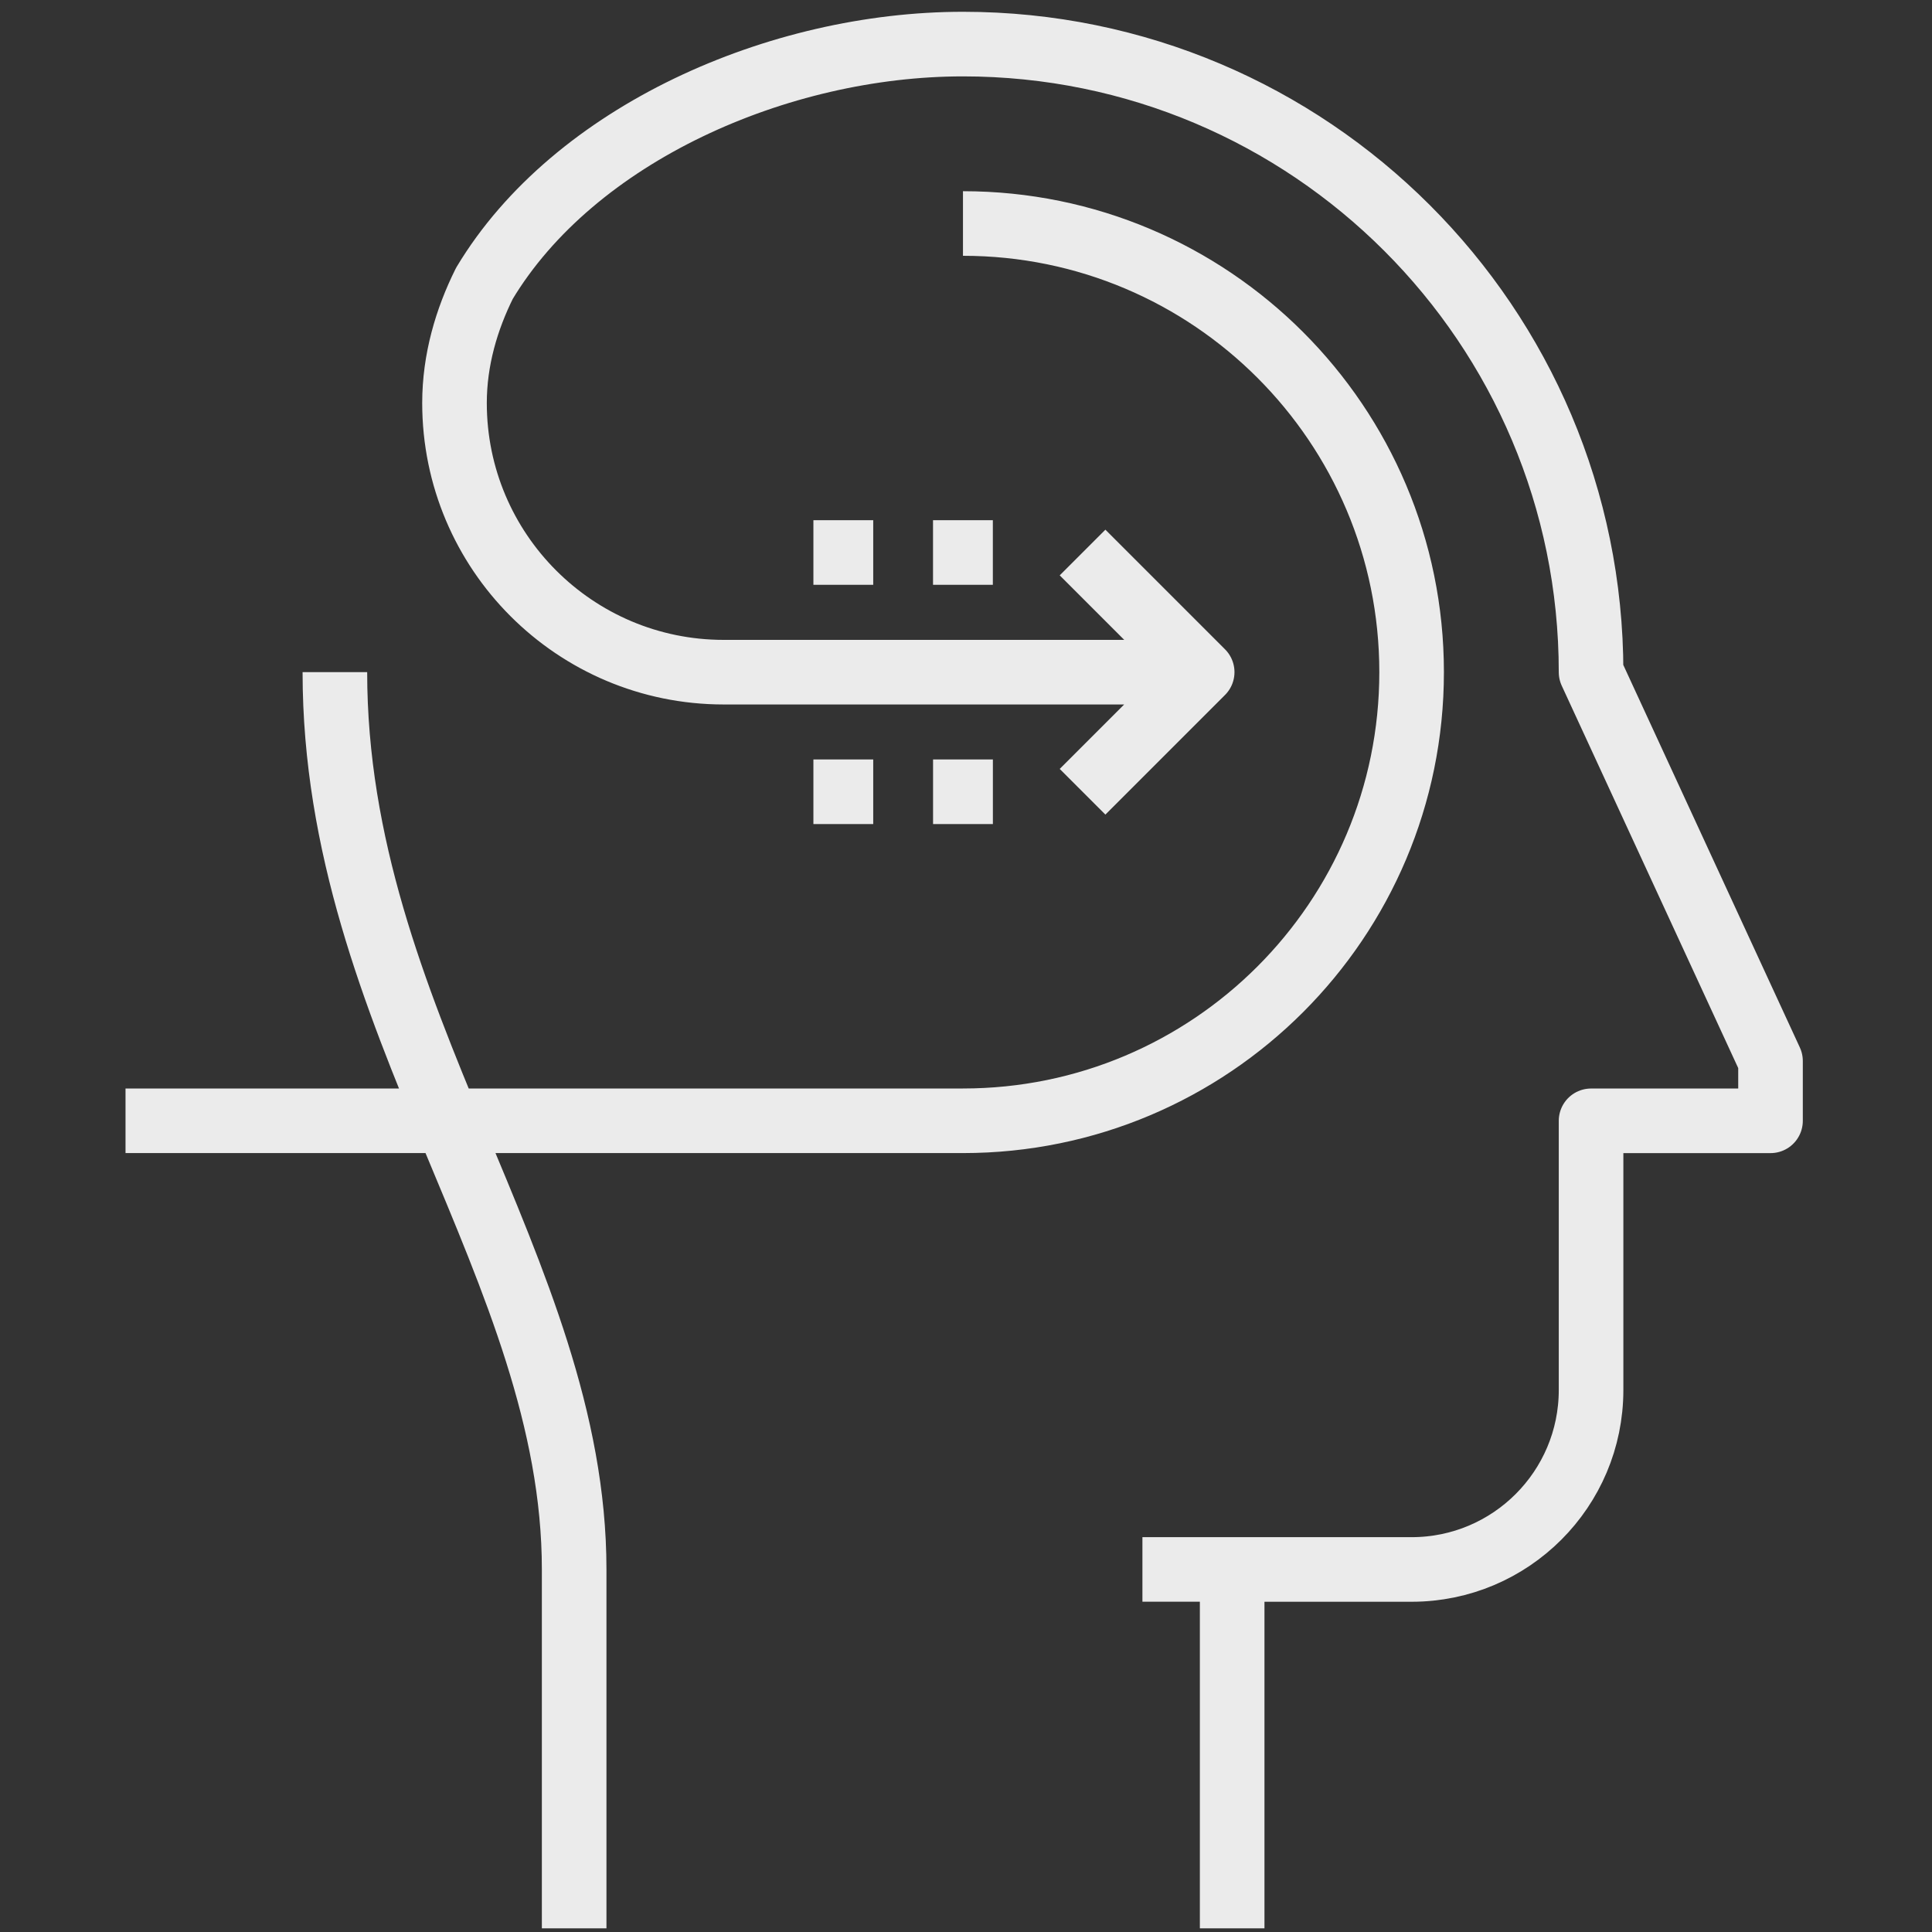 <?xml version="1.0" encoding="UTF-8" standalone="no"?>
<svg
   xmlns:dc="http://purl.org/dc/elements/1.1/"
   xmlns:cc="http://creativecommons.org/ns#"
   xmlns:rdf="http://www.w3.org/1999/02/22-rdf-syntax-ns#"
   xmlns:svg="http://www.w3.org/2000/svg"
   xmlns="http://www.w3.org/2000/svg"
   height="60"
   version="1.1"
   viewBox="0 0 60 60"
   width="60"
   xml:space="preserve"
   id="svg17712"><rect x="0" y="0" width="60" height="60" fill="#333333" stroke="none"/><defs
     id="defs17716" /><path
     id="path17704"
     style="fill:none;stroke:#ffffff;stroke-width:2.006;stroke-linejoin:round;stroke-miterlimit:10;stroke-dasharray:none;stroke-opacity:0.902"
     d="M 3.898,34.807 H 29.906 c 7.695,0 13.933,-6.238 13.933,-13.933 0,-7.695 -6.238,-13.933 -13.933,-13.933 m 0.929,17.648 h -1.858 m -1.858,0 h -1.858 m 1.858,-7.431 h -1.858 m 5.573,0 h -1.858 m 4.644,7.431 3.715,-3.715 -3.715,-3.715 M 22.475,20.875 h 14.862 m -14.862,0 c -4.617,0 -8.36,-3.742 -8.36,-8.36 0,-1.336 0.372,-2.596 0.929,-3.715 2.787,-4.644 9.136,-7.431 14.862,-7.431 10.773,0 19.506,8.733 19.506,19.506 l 5.573,12.075 v 1.858 h -5.573 v 8.36 c 0,3.077 -2.496,5.573 -5.573,5.573 h -5.573 v 11.146 m -20.435,0 V 48.74 c 0,-9.289 -7.431,-17.093 -7.431,-27.866 m 27.866,27.866 h -2.787" /></svg>